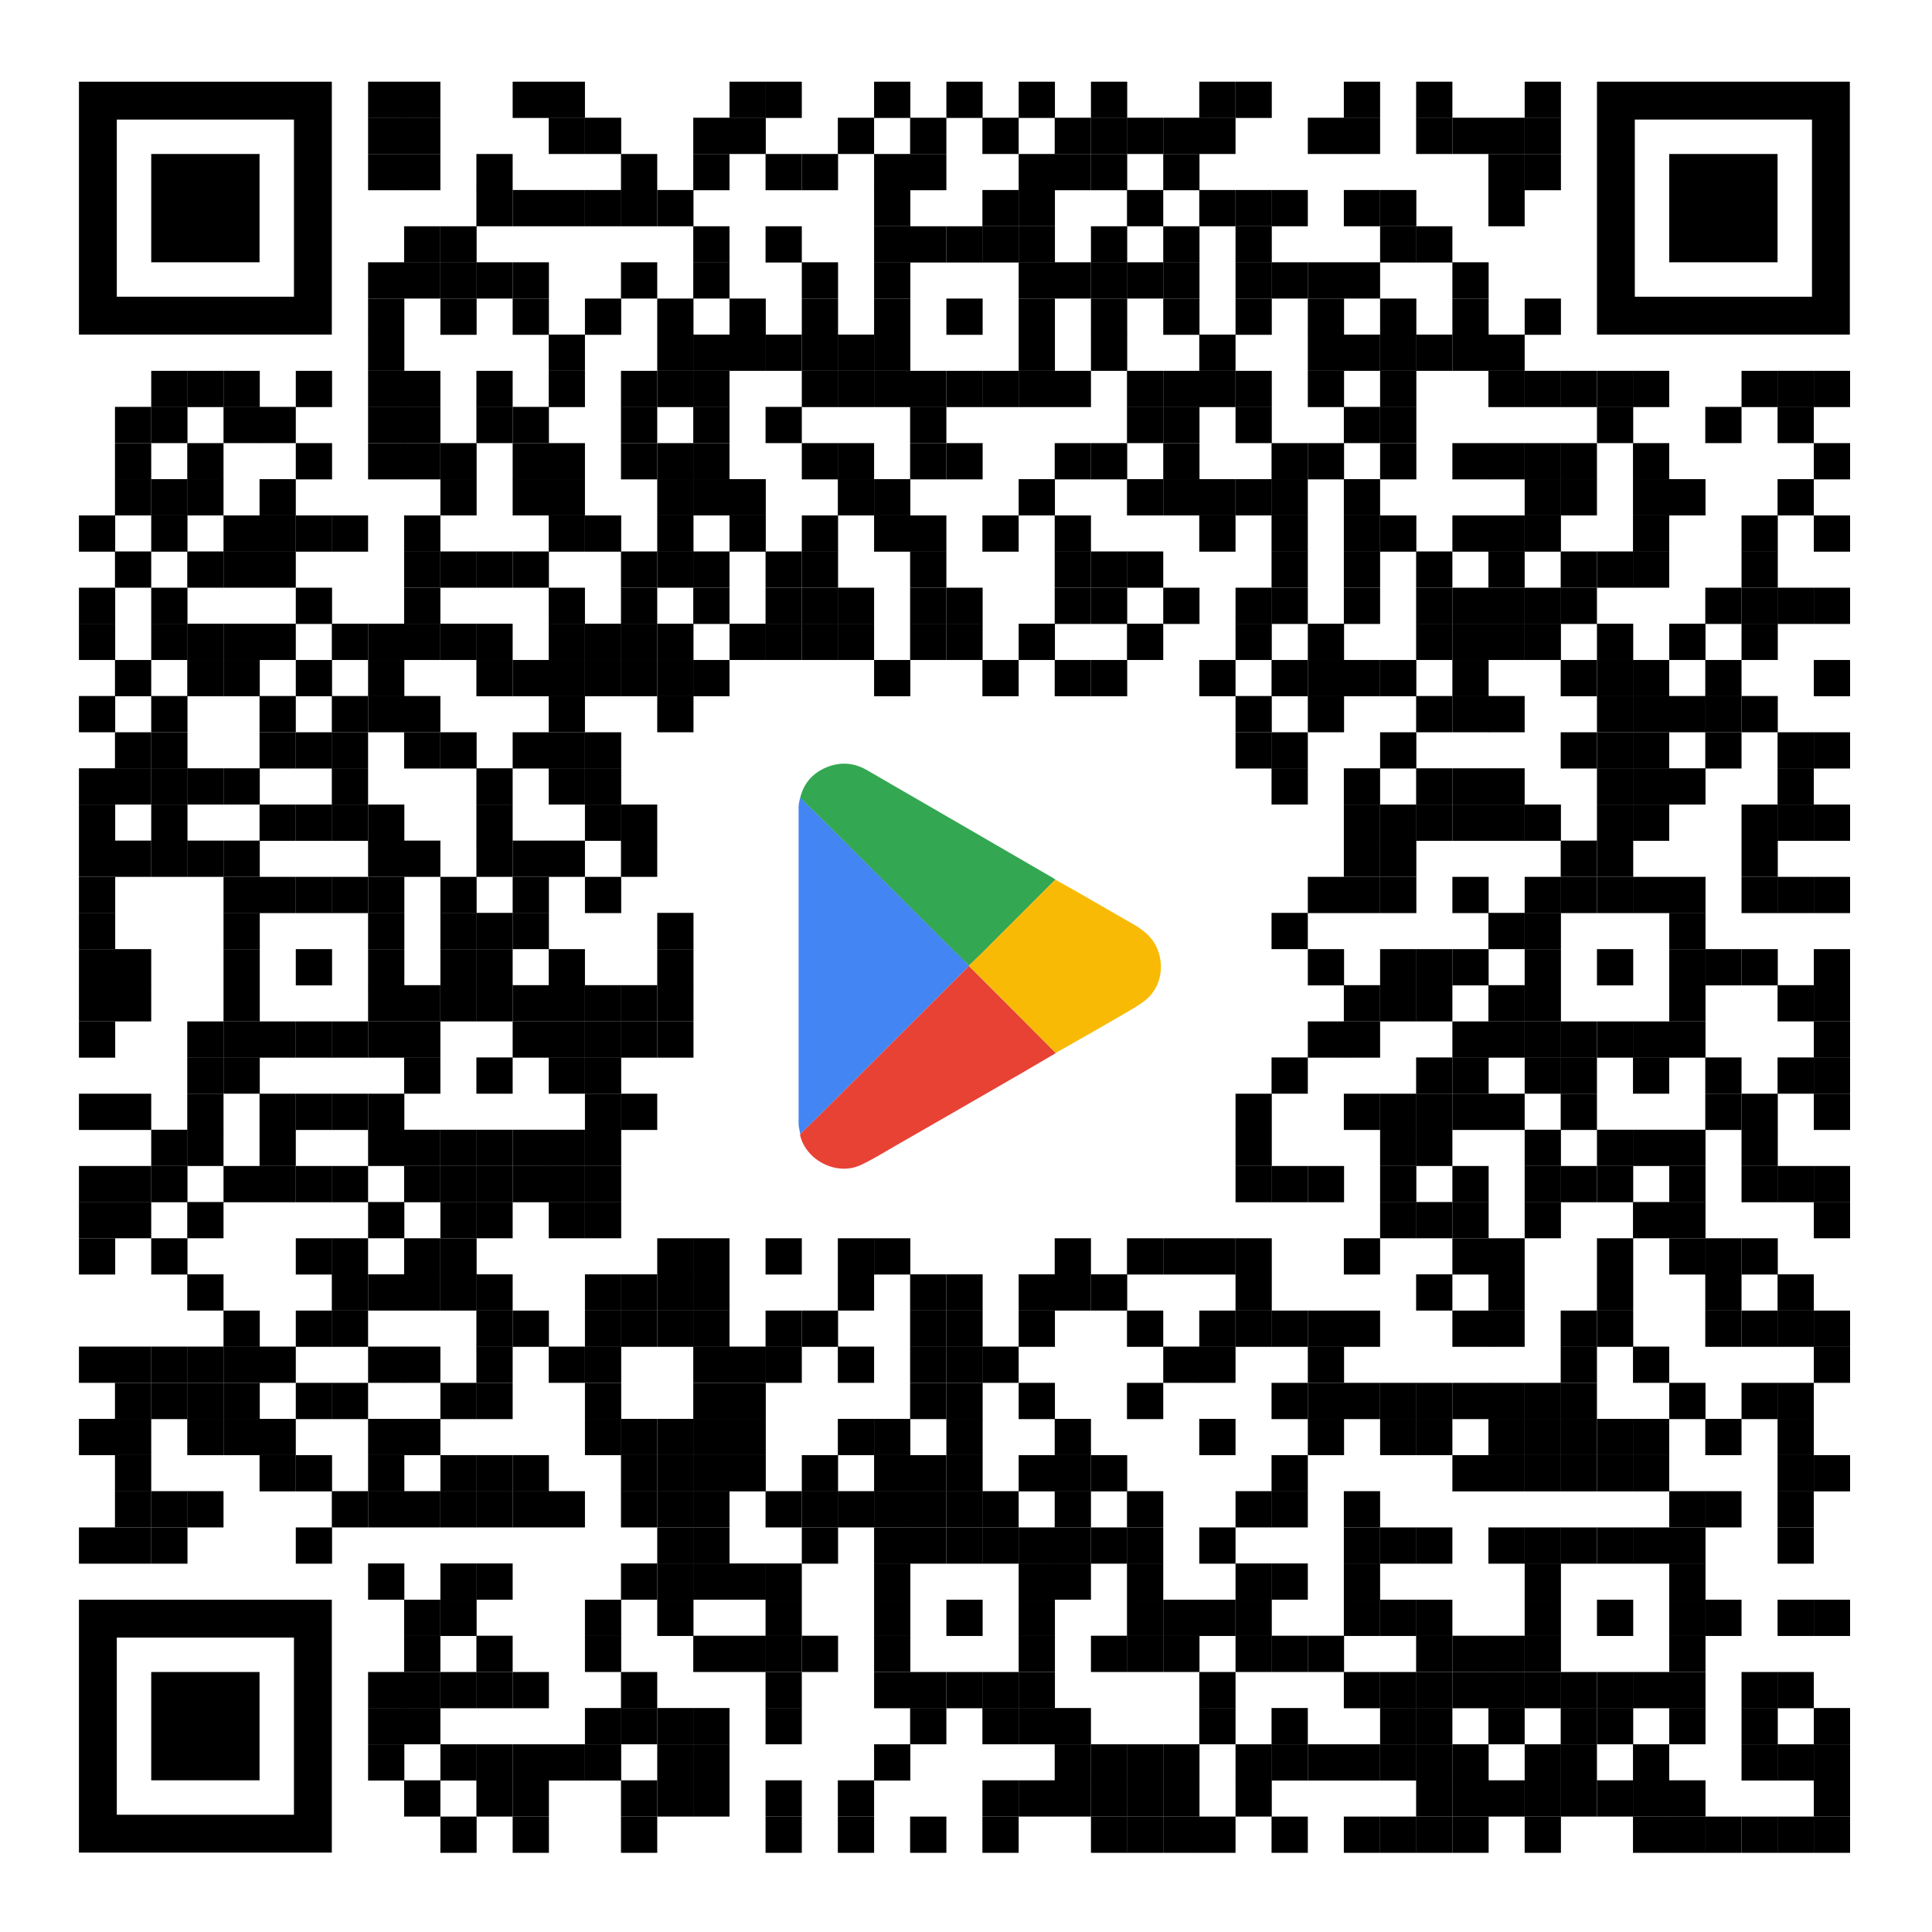 <?xml version="1.0" encoding="UTF-8"?>
<svg id="Layer_1" xmlns="http://www.w3.org/2000/svg" width="841.9" height="841.9" xmlns:xlink="http://www.w3.org/1999/xlink" version="1.1" viewBox="0 0 841.9 841.9">
  <!-- Generator: Adobe Illustrator 29.2.1, SVG Export Plug-In . SVG Version: 2.1.0 Build 116)  -->
  <defs>
    <style>
      .st0 {
        fill: none;
      }

      .st1 {
        fill: #e84235;
      }

      .st2 {
        fill: #34a753;
      }

      .st3 {
        fill: #4285f3;
      }

      .st4 {
        fill: #f9ba05;
      }
    </style>
  </defs>
  <rect class="st0" width="841.9" height="841.9"/>
  <g>
    <rect x="160.4" y="35.6" width="15.8" height="15.8"/>
    <rect x="176.1" y="35.6" width="15.8" height="15.8"/>
    <rect x="223.4" y="35.6" width="15.8" height="15.8"/>
    <rect x="239.1" y="35.6" width="15.8" height="15.8"/>
    <rect x="317.9" y="35.6" width="15.8" height="15.8"/>
    <rect x="333.6" y="35.6" width="15.8" height="15.8"/>
    <rect x="380.9" y="35.6" width="15.8" height="15.8"/>
    <rect x="412.4" y="35.6" width="15.8" height="15.8"/>
    <rect x="443.9" y="35.6" width="15.8" height="15.8"/>
    <rect x="475.4" y="35.6" width="15.8" height="15.8"/>
    <rect x="522.6" y="35.6" width="15.8" height="15.8"/>
    <rect x="538.4" y="35.6" width="15.8" height="15.8"/>
    <rect x="585.6" y="35.6" width="15.8" height="15.8"/>
    <rect x="617.1" y="35.6" width="15.8" height="15.8"/>
    <rect x="664.4" y="35.6" width="15.8" height="15.8"/>
    <rect x="160.4" y="51.3" width="15.8" height="15.8"/>
    <rect x="176.1" y="51.3" width="15.8" height="15.8"/>
    <rect x="239.1" y="51.3" width="15.8" height="15.8"/>
    <rect x="254.9" y="51.3" width="15.8" height="15.8"/>
    <rect x="302.1" y="51.3" width="15.8" height="15.8"/>
    <rect x="317.9" y="51.3" width="15.8" height="15.8"/>
    <rect x="365.1" y="51.3" width="15.8" height="15.8"/>
    <rect x="396.6" y="51.3" width="15.8" height="15.8"/>
    <rect x="428.1" y="51.3" width="15.8" height="15.8"/>
    <rect x="459.6" y="51.3" width="15.8" height="15.8"/>
    <rect x="475.4" y="51.3" width="15.8" height="15.8"/>
    <rect x="491.1" y="51.3" width="15.8" height="15.8"/>
    <rect x="506.9" y="51.3" width="15.8" height="15.8"/>
    <rect x="522.6" y="51.3" width="15.8" height="15.8"/>
    <rect x="569.9" y="51.3" width="15.8" height="15.8"/>
    <rect x="585.6" y="51.3" width="15.8" height="15.8"/>
    <rect x="617.1" y="51.3" width="15.8" height="15.8"/>
    <rect x="632.9" y="51.3" width="15.8" height="15.8"/>
    <rect x="648.6" y="51.3" width="15.8" height="15.8"/>
    <rect x="664.4" y="51.3" width="15.8" height="15.8"/>
    <rect x="160.4" y="67.1" width="15.8" height="15.8"/>
    <rect x="176.1" y="67.1" width="15.8" height="15.8"/>
    <rect x="207.6" y="67.1" width="15.8" height="15.8"/>
    <rect x="270.6" y="67.1" width="15.8" height="15.8"/>
    <rect x="302.1" y="67.1" width="15.8" height="15.8"/>
    <rect x="333.6" y="67.1" width="15.8" height="15.8"/>
    <rect x="349.4" y="67.1" width="15.8" height="15.8"/>
    <rect x="380.9" y="67.1" width="15.8" height="15.8"/>
    <rect x="396.6" y="67.1" width="15.8" height="15.8"/>
    <rect x="443.9" y="67.1" width="15.8" height="15.8"/>
    <rect x="459.6" y="67.1" width="15.8" height="15.8"/>
    <rect x="475.4" y="67.1" width="15.8" height="15.8"/>
    <rect x="506.9" y="67.1" width="15.8" height="15.8"/>
    <rect x="648.6" y="67.1" width="15.8" height="15.8"/>
    <rect x="664.4" y="67.1" width="15.8" height="15.8"/>
    <rect x="207.6" y="82.8" width="15.8" height="15.8"/>
    <rect x="223.4" y="82.8" width="15.8" height="15.8"/>
    <rect x="239.1" y="82.8" width="15.8" height="15.8"/>
    <rect x="254.9" y="82.8" width="15.8" height="15.8"/>
    <rect x="270.6" y="82.8" width="15.8" height="15.8"/>
    <rect x="286.4" y="82.8" width="15.8" height="15.8"/>
    <rect x="380.9" y="82.8" width="15.8" height="15.8"/>
    <rect x="428.1" y="82.8" width="15.8" height="15.8"/>
    <rect x="443.9" y="82.8" width="15.8" height="15.8"/>
    <rect x="491.1" y="82.8" width="15.8" height="15.8"/>
    <rect x="522.6" y="82.8" width="15.8" height="15.8"/>
    <rect x="538.4" y="82.8" width="15.8" height="15.8"/>
    <rect x="554.1" y="82.8" width="15.8" height="15.8"/>
    <rect x="585.6" y="82.8" width="15.8" height="15.8"/>
    <rect x="601.4" y="82.8" width="15.8" height="15.8"/>
    <rect x="648.6" y="82.8" width="15.8" height="15.8"/>
    <rect x="176.1" y="98.6" width="15.8" height="15.8"/>
    <rect x="191.9" y="98.6" width="15.8" height="15.8"/>
    <rect x="302.1" y="98.6" width="15.8" height="15.8"/>
    <rect x="333.6" y="98.6" width="15.8" height="15.8"/>
    <rect x="380.9" y="98.6" width="15.8" height="15.8"/>
    <rect x="396.6" y="98.6" width="15.8" height="15.8"/>
    <rect x="412.4" y="98.6" width="15.8" height="15.8"/>
    <rect x="428.1" y="98.6" width="15.8" height="15.8"/>
    <rect x="443.9" y="98.6" width="15.8" height="15.8"/>
    <rect x="475.4" y="98.6" width="15.8" height="15.8"/>
    <rect x="506.9" y="98.6" width="15.8" height="15.8"/>
    <rect x="538.4" y="98.6" width="15.8" height="15.8"/>
    <rect x="601.4" y="98.6" width="15.8" height="15.8"/>
    <rect x="617.1" y="98.6" width="15.8" height="15.8"/>
    <rect x="160.4" y="114.3" width="15.8" height="15.8"/>
    <rect x="176.1" y="114.3" width="15.8" height="15.8"/>
    <rect x="191.9" y="114.3" width="15.8" height="15.8"/>
    <rect x="207.6" y="114.3" width="15.8" height="15.8"/>
    <rect x="223.4" y="114.3" width="15.8" height="15.8"/>
    <rect x="270.6" y="114.3" width="15.8" height="15.8"/>
    <rect x="302.1" y="114.3" width="15.8" height="15.8"/>
    <rect x="349.4" y="114.3" width="15.8" height="15.8"/>
    <rect x="380.9" y="114.3" width="15.8" height="15.8"/>
    <rect x="443.9" y="114.3" width="15.8" height="15.8"/>
    <rect x="459.6" y="114.3" width="15.8" height="15.8"/>
    <rect x="475.4" y="114.3" width="15.8" height="15.8"/>
    <rect x="491.1" y="114.3" width="15.8" height="15.8"/>
    <rect x="506.9" y="114.3" width="15.8" height="15.8"/>
    <rect x="538.4" y="114.3" width="15.8" height="15.8"/>
    <rect x="554.1" y="114.3" width="15.8" height="15.8"/>
    <rect x="569.9" y="114.3" width="15.8" height="15.8"/>
    <rect x="585.6" y="114.3" width="15.8" height="15.8"/>
    <rect x="632.9" y="114.3" width="15.8" height="15.8"/>
    <rect x="160.4" y="130.1" width="15.8" height="15.8"/>
    <rect x="191.9" y="130.1" width="15.8" height="15.8"/>
    <rect x="223.4" y="130.1" width="15.8" height="15.8"/>
    <rect x="254.9" y="130.1" width="15.8" height="15.8"/>
    <rect x="286.4" y="130.1" width="15.8" height="15.8"/>
    <rect x="317.9" y="130.1" width="15.8" height="15.8"/>
    <rect x="349.4" y="130.1" width="15.8" height="15.8"/>
    <rect x="380.9" y="130.1" width="15.8" height="15.8"/>
    <rect x="412.4" y="130.1" width="15.8" height="15.8"/>
    <rect x="443.9" y="130.1" width="15.8" height="15.8"/>
    <rect x="475.4" y="130.1" width="15.8" height="15.8"/>
    <rect x="506.9" y="130.1" width="15.8" height="15.8"/>
    <rect x="538.4" y="130.1" width="15.8" height="15.8"/>
    <rect x="569.9" y="130.1" width="15.8" height="15.8"/>
    <rect x="601.4" y="130.1" width="15.8" height="15.8"/>
    <rect x="632.9" y="130.1" width="15.8" height="15.8"/>
    <rect x="664.4" y="130.1" width="15.8" height="15.8"/>
    <rect x="160.4" y="145.8" width="15.8" height="15.8"/>
    <rect x="239.1" y="145.8" width="15.8" height="15.8"/>
    <rect x="286.4" y="145.8" width="15.8" height="15.8"/>
    <rect x="302.1" y="145.8" width="15.8" height="15.8"/>
    <rect x="317.9" y="145.8" width="15.8" height="15.8"/>
    <rect x="333.6" y="145.8" width="15.8" height="15.8"/>
    <rect x="349.4" y="145.8" width="15.8" height="15.8"/>
    <rect x="365.1" y="145.8" width="15.8" height="15.8"/>
    <rect x="380.9" y="145.8" width="15.8" height="15.8"/>
    <rect x="443.9" y="145.8" width="15.8" height="15.8"/>
    <rect x="475.4" y="145.8" width="15.8" height="15.8"/>
    <rect x="522.6" y="145.8" width="15.8" height="15.8"/>
    <rect x="569.9" y="145.8" width="15.8" height="15.8"/>
    <rect x="585.6" y="145.8" width="15.8" height="15.8"/>
    <rect x="601.4" y="145.8" width="15.8" height="15.8"/>
    <rect x="617.1" y="145.8" width="15.8" height="15.8"/>
    <rect x="632.9" y="145.8" width="15.8" height="15.8"/>
    <rect x="648.6" y="145.8" width="15.8" height="15.8"/>
    <rect x="65.9" y="161.6" width="15.8" height="15.8"/>
    <rect x="81.6" y="161.6" width="15.8" height="15.8"/>
    <rect x="97.4" y="161.6" width="15.8" height="15.8"/>
    <rect x="128.9" y="161.6" width="15.8" height="15.8"/>
    <rect x="160.4" y="161.6" width="15.8" height="15.8"/>
    <rect x="176.1" y="161.6" width="15.8" height="15.8"/>
    <rect x="207.6" y="161.6" width="15.8" height="15.8"/>
    <rect x="239.1" y="161.6" width="15.8" height="15.8"/>
    <rect x="270.6" y="161.6" width="15.8" height="15.8"/>
    <rect x="286.4" y="161.6" width="15.8" height="15.8"/>
    <rect x="302.1" y="161.6" width="15.8" height="15.8"/>
    <rect x="349.4" y="161.6" width="15.8" height="15.8"/>
    <rect x="365.1" y="161.6" width="15.8" height="15.8"/>
    <rect x="380.9" y="161.6" width="15.8" height="15.8"/>
    <rect x="396.6" y="161.6" width="15.8" height="15.8"/>
    <rect x="412.4" y="161.6" width="15.8" height="15.8"/>
    <rect x="428.1" y="161.6" width="15.8" height="15.8"/>
    <rect x="443.9" y="161.6" width="15.8" height="15.8"/>
    <rect x="459.6" y="161.6" width="15.8" height="15.8"/>
    <rect x="491.1" y="161.6" width="15.8" height="15.8"/>
    <rect x="506.9" y="161.6" width="15.8" height="15.8"/>
    <rect x="522.6" y="161.6" width="15.8" height="15.8"/>
    <rect x="538.4" y="161.6" width="15.8" height="15.8"/>
    <rect x="569.9" y="161.6" width="15.8" height="15.8"/>
    <rect x="601.4" y="161.6" width="15.8" height="15.8"/>
    <rect x="648.6" y="161.6" width="15.8" height="15.8"/>
    <rect x="664.4" y="161.6" width="15.8" height="15.8"/>
    <rect x="680.1" y="161.6" width="15.8" height="15.8"/>
    <rect x="695.9" y="161.6" width="15.8" height="15.8"/>
    <rect x="711.6" y="161.6" width="15.8" height="15.8"/>
    <rect x="758.9" y="161.6" width="15.8" height="15.8"/>
    <rect x="774.6" y="161.6" width="15.8" height="15.8"/>
    <rect x="790.4" y="161.6" width="15.8" height="15.8"/>
    <rect x="50.1" y="177.3" width="15.8" height="15.8"/>
    <rect x="65.9" y="177.3" width="15.8" height="15.8"/>
    <rect x="97.4" y="177.3" width="15.8" height="15.8"/>
    <rect x="113.1" y="177.3" width="15.8" height="15.8"/>
    <rect x="160.4" y="177.3" width="15.8" height="15.8"/>
    <rect x="176.1" y="177.3" width="15.8" height="15.8"/>
    <rect x="207.6" y="177.3" width="15.8" height="15.8"/>
    <rect x="223.4" y="177.3" width="15.8" height="15.8"/>
    <rect x="270.6" y="177.3" width="15.8" height="15.8"/>
    <rect x="302.1" y="177.3" width="15.8" height="15.8"/>
    <rect x="333.6" y="177.3" width="15.8" height="15.8"/>
    <rect x="396.6" y="177.3" width="15.8" height="15.8"/>
    <rect x="491.1" y="177.3" width="15.8" height="15.8"/>
    <rect x="506.9" y="177.3" width="15.8" height="15.8"/>
    <rect x="538.4" y="177.3" width="15.8" height="15.8"/>
    <rect x="585.6" y="177.3" width="15.8" height="15.8"/>
    <rect x="601.4" y="177.3" width="15.8" height="15.8"/>
    <rect x="695.9" y="177.3" width="15.8" height="15.8"/>
    <rect x="743.1" y="177.3" width="15.8" height="15.8"/>
    <rect x="774.6" y="177.3" width="15.8" height="15.8"/>
    <rect x="50.1" y="193.1" width="15.8" height="15.8"/>
    <rect x="81.6" y="193.1" width="15.8" height="15.8"/>
    <rect x="128.9" y="193.1" width="15.8" height="15.8"/>
    <rect x="160.4" y="193.1" width="15.8" height="15.8"/>
    <rect x="176.1" y="193.1" width="15.8" height="15.8"/>
    <rect x="191.9" y="193.1" width="15.8" height="15.8"/>
    <rect x="223.4" y="193.1" width="15.8" height="15.8"/>
    <rect x="239.1" y="193.1" width="15.8" height="15.8"/>
    <rect x="270.6" y="193.1" width="15.8" height="15.8"/>
    <rect x="286.4" y="193.1" width="15.8" height="15.8"/>
    <rect x="302.1" y="193.1" width="15.8" height="15.8"/>
    <rect x="349.4" y="193.1" width="15.8" height="15.8"/>
    <rect x="365.1" y="193.1" width="15.8" height="15.8"/>
    <rect x="396.6" y="193.1" width="15.8" height="15.8"/>
    <rect x="412.4" y="193.1" width="15.8" height="15.8"/>
    <rect x="459.6" y="193.1" width="15.8" height="15.8"/>
    <rect x="475.4" y="193.1" width="15.8" height="15.8"/>
    <rect x="506.9" y="193.1" width="15.8" height="15.8"/>
    <rect x="554.1" y="193.1" width="15.8" height="15.8"/>
    <rect x="569.9" y="193.1" width="15.8" height="15.8"/>
    <rect x="601.4" y="193.1" width="15.8" height="15.8"/>
    <rect x="632.9" y="193.1" width="15.8" height="15.8"/>
    <rect x="648.6" y="193.1" width="15.8" height="15.8"/>
    <rect x="664.4" y="193.1" width="15.8" height="15.8"/>
    <rect x="680.1" y="193.1" width="15.8" height="15.8"/>
    <rect x="711.6" y="193.1" width="15.8" height="15.8"/>
    <rect x="790.4" y="193.1" width="15.8" height="15.8"/>
    <rect x="50.1" y="208.8" width="15.8" height="15.8"/>
    <rect x="65.9" y="208.8" width="15.8" height="15.8"/>
    <rect x="81.6" y="208.8" width="15.8" height="15.8"/>
    <rect x="113.1" y="208.8" width="15.8" height="15.8"/>
    <rect x="191.9" y="208.8" width="15.8" height="15.8"/>
    <rect x="223.4" y="208.8" width="15.8" height="15.8"/>
    <rect x="239.1" y="208.8" width="15.8" height="15.8"/>
    <rect x="286.4" y="208.8" width="15.8" height="15.8"/>
    <rect x="302.1" y="208.8" width="15.8" height="15.8"/>
    <rect x="317.9" y="208.8" width="15.8" height="15.8"/>
    <rect x="365.1" y="208.8" width="15.8" height="15.8"/>
    <rect x="380.9" y="208.8" width="15.8" height="15.8"/>
    <rect x="443.9" y="208.8" width="15.8" height="15.8"/>
    <rect x="491.1" y="208.8" width="15.8" height="15.8"/>
    <rect x="506.9" y="208.8" width="15.8" height="15.8"/>
    <rect x="522.6" y="208.8" width="15.8" height="15.8"/>
    <rect x="538.4" y="208.8" width="15.8" height="15.8"/>
    <rect x="554.1" y="208.8" width="15.8" height="15.8"/>
    <rect x="585.6" y="208.8" width="15.8" height="15.8"/>
    <rect x="664.4" y="208.8" width="15.8" height="15.8"/>
    <rect x="680.1" y="208.8" width="15.8" height="15.8"/>
    <rect x="711.6" y="208.8" width="15.8" height="15.8"/>
    <rect x="727.4" y="208.8" width="15.8" height="15.8"/>
    <rect x="774.6" y="208.8" width="15.8" height="15.8"/>
    <rect x="34.4" y="224.6" width="15.8" height="15.8"/>
    <rect x="65.9" y="224.6" width="15.8" height="15.8"/>
    <rect x="97.4" y="224.6" width="15.8" height="15.8"/>
    <rect x="113.1" y="224.6" width="15.8" height="15.8"/>
    <rect x="128.9" y="224.6" width="15.8" height="15.8"/>
    <rect x="144.6" y="224.6" width="15.8" height="15.8"/>
    <rect x="176.1" y="224.6" width="15.8" height="15.8"/>
    <rect x="239.1" y="224.6" width="15.8" height="15.8"/>
    <rect x="254.9" y="224.6" width="15.8" height="15.8"/>
    <rect x="286.4" y="224.6" width="15.8" height="15.8"/>
    <rect x="317.9" y="224.6" width="15.8" height="15.8"/>
    <rect x="349.4" y="224.6" width="15.8" height="15.8"/>
    <rect x="380.9" y="224.6" width="15.8" height="15.8"/>
    <rect x="396.6" y="224.6" width="15.8" height="15.8"/>
    <rect x="428.1" y="224.6" width="15.8" height="15.8"/>
    <rect x="459.6" y="224.6" width="15.8" height="15.8"/>
    <rect x="522.6" y="224.6" width="15.8" height="15.8"/>
    <rect x="554.1" y="224.6" width="15.8" height="15.8"/>
    <rect x="585.6" y="224.6" width="15.8" height="15.8"/>
    <rect x="601.4" y="224.6" width="15.8" height="15.8"/>
    <rect x="632.9" y="224.6" width="15.8" height="15.8"/>
    <rect x="648.6" y="224.6" width="15.8" height="15.8"/>
    <rect x="664.4" y="224.6" width="15.8" height="15.8"/>
    <rect x="711.6" y="224.6" width="15.8" height="15.8"/>
    <rect x="758.9" y="224.6" width="15.8" height="15.8"/>
    <rect x="790.4" y="224.6" width="15.8" height="15.8"/>
    <rect x="50.1" y="240.3" width="15.8" height="15.8"/>
    <rect x="81.6" y="240.3" width="15.8" height="15.8"/>
    <rect x="97.4" y="240.3" width="15.8" height="15.8"/>
    <rect x="113.1" y="240.3" width="15.8" height="15.8"/>
    <rect x="176.1" y="240.3" width="15.8" height="15.8"/>
    <rect x="191.9" y="240.3" width="15.8" height="15.8"/>
    <rect x="207.6" y="240.3" width="15.8" height="15.8"/>
    <rect x="223.4" y="240.3" width="15.8" height="15.8"/>
    <rect x="270.6" y="240.3" width="15.8" height="15.8"/>
    <rect x="286.4" y="240.3" width="15.8" height="15.8"/>
    <rect x="302.1" y="240.3" width="15.8" height="15.8"/>
    <rect x="333.6" y="240.3" width="15.8" height="15.8"/>
    <rect x="349.4" y="240.3" width="15.8" height="15.8"/>
    <rect x="396.6" y="240.3" width="15.8" height="15.8"/>
    <rect x="459.6" y="240.3" width="15.8" height="15.8"/>
    <rect x="475.4" y="240.3" width="15.8" height="15.8"/>
    <rect x="491.1" y="240.3" width="15.8" height="15.8"/>
    <rect x="554.1" y="240.3" width="15.8" height="15.8"/>
    <rect x="585.6" y="240.3" width="15.8" height="15.8"/>
    <rect x="617.1" y="240.3" width="15.8" height="15.8"/>
    <rect x="648.6" y="240.3" width="15.8" height="15.8"/>
    <rect x="680.1" y="240.3" width="15.8" height="15.8"/>
    <rect x="695.9" y="240.3" width="15.8" height="15.8"/>
    <rect x="711.6" y="240.3" width="15.8" height="15.8"/>
    <rect x="758.9" y="240.3" width="15.8" height="15.8"/>
    <rect x="34.4" y="256.1" width="15.8" height="15.8"/>
    <rect x="65.9" y="256.1" width="15.8" height="15.8"/>
    <rect x="128.9" y="256.1" width="15.8" height="15.8"/>
    <rect x="176.1" y="256.1" width="15.8" height="15.8"/>
    <rect x="239.1" y="256.1" width="15.8" height="15.8"/>
    <rect x="270.6" y="256.1" width="15.8" height="15.8"/>
    <rect x="302.1" y="256.1" width="15.8" height="15.8"/>
    <rect x="333.6" y="256.1" width="15.8" height="15.8"/>
    <rect x="349.4" y="256.1" width="15.8" height="15.8"/>
    <rect x="365.1" y="256.1" width="15.8" height="15.8"/>
    <rect x="396.6" y="256.1" width="15.8" height="15.8"/>
    <rect x="412.4" y="256.1" width="15.8" height="15.8"/>
    <rect x="459.6" y="256.1" width="15.8" height="15.8"/>
    <rect x="475.4" y="256.1" width="15.8" height="15.8"/>
    <rect x="506.9" y="256.1" width="15.8" height="15.8"/>
    <rect x="538.4" y="256.1" width="15.8" height="15.8"/>
    <rect x="554.1" y="256.1" width="15.8" height="15.8"/>
    <rect x="585.6" y="256.1" width="15.8" height="15.8"/>
    <rect x="617.1" y="256.1" width="15.8" height="15.8"/>
    <rect x="632.9" y="256.1" width="15.8" height="15.8"/>
    <rect x="648.6" y="256.1" width="15.8" height="15.8"/>
    <rect x="664.4" y="256.1" width="15.8" height="15.8"/>
    <rect x="680.1" y="256.1" width="15.8" height="15.8"/>
    <rect x="743.1" y="256.1" width="15.8" height="15.8"/>
    <rect x="758.9" y="256.1" width="15.8" height="15.8"/>
    <rect x="774.6" y="256.1" width="15.8" height="15.8"/>
    <rect x="790.4" y="256.1" width="15.8" height="15.8"/>
    <rect x="34.4" y="271.8" width="15.8" height="15.8"/>
    <rect x="65.9" y="271.8" width="15.8" height="15.8"/>
    <rect x="81.6" y="271.8" width="15.8" height="15.8"/>
    <rect x="97.4" y="271.8" width="15.8" height="15.8"/>
    <rect x="113.1" y="271.8" width="15.8" height="15.8"/>
    <rect x="144.6" y="271.8" width="15.8" height="15.8"/>
    <rect x="160.4" y="271.8" width="15.8" height="15.8"/>
    <rect x="176.1" y="271.8" width="15.8" height="15.8"/>
    <rect x="191.9" y="271.8" width="15.8" height="15.8"/>
    <rect x="207.6" y="271.8" width="15.8" height="15.8"/>
    <rect x="239.1" y="271.8" width="15.8" height="15.8"/>
    <rect x="254.9" y="271.8" width="15.8" height="15.8"/>
    <rect x="270.6" y="271.8" width="15.8" height="15.8"/>
    <rect x="286.4" y="271.8" width="15.8" height="15.8"/>
    <rect x="317.9" y="271.8" width="15.8" height="15.8"/>
    <rect x="333.6" y="271.8" width="15.8" height="15.8"/>
    <rect x="349.4" y="271.8" width="15.8" height="15.8"/>
    <rect x="365.1" y="271.8" width="15.8" height="15.8"/>
    <rect x="396.6" y="271.8" width="15.8" height="15.8"/>
    <rect x="412.4" y="271.8" width="15.8" height="15.8"/>
    <rect x="443.9" y="271.8" width="15.8" height="15.8"/>
    <rect x="491.1" y="271.8" width="15.8" height="15.8"/>
    <rect x="538.4" y="271.8" width="15.8" height="15.8"/>
    <rect x="569.9" y="271.8" width="15.8" height="15.8"/>
    <rect x="617.1" y="271.8" width="15.8" height="15.8"/>
    <rect x="632.9" y="271.8" width="15.8" height="15.8"/>
    <rect x="648.6" y="271.8" width="15.8" height="15.8"/>
    <rect x="664.4" y="271.8" width="15.8" height="15.8"/>
    <rect x="695.9" y="271.8" width="15.8" height="15.8"/>
    <rect x="727.4" y="271.8" width="15.8" height="15.8"/>
    <rect x="758.9" y="271.8" width="15.8" height="15.8"/>
    <rect x="50.1" y="287.6" width="15.8" height="15.8"/>
    <rect x="81.6" y="287.6" width="15.8" height="15.8"/>
    <rect x="97.4" y="287.6" width="15.8" height="15.8"/>
    <rect x="128.9" y="287.6" width="15.8" height="15.8"/>
    <rect x="160.4" y="287.6" width="15.8" height="15.8"/>
    <rect x="207.6" y="287.6" width="15.8" height="15.8"/>
    <rect x="223.4" y="287.6" width="15.8" height="15.8"/>
    <rect x="239.1" y="287.6" width="15.8" height="15.8"/>
    <rect x="254.9" y="287.6" width="15.8" height="15.8"/>
    <rect x="270.6" y="287.6" width="15.8" height="15.8"/>
    <rect x="286.4" y="287.6" width="15.8" height="15.8"/>
    <rect x="302.1" y="287.6" width="15.8" height="15.8"/>
    <rect x="380.9" y="287.6" width="15.8" height="15.8"/>
    <rect x="428.1" y="287.6" width="15.8" height="15.8"/>
    <rect x="459.6" y="287.6" width="15.8" height="15.8"/>
    <rect x="475.4" y="287.6" width="15.8" height="15.8"/>
    <rect x="522.6" y="287.6" width="15.8" height="15.8"/>
    <rect x="554.1" y="287.6" width="15.8" height="15.8"/>
    <rect x="569.9" y="287.6" width="15.8" height="15.8"/>
    <rect x="585.6" y="287.6" width="15.8" height="15.8"/>
    <rect x="601.4" y="287.6" width="15.8" height="15.8"/>
    <rect x="632.9" y="287.6" width="15.8" height="15.8"/>
    <rect x="680.1" y="287.6" width="15.8" height="15.8"/>
    <rect x="695.9" y="287.6" width="15.8" height="15.8"/>
    <rect x="711.6" y="287.6" width="15.8" height="15.8"/>
    <rect x="743.1" y="287.6" width="15.8" height="15.8"/>
    <rect x="790.4" y="287.6" width="15.8" height="15.8"/>
    <rect x="34.4" y="303.3" width="15.8" height="15.8"/>
    <rect x="65.9" y="303.3" width="15.8" height="15.8"/>
    <rect x="113.1" y="303.3" width="15.8" height="15.8"/>
    <rect x="144.6" y="303.3" width="15.8" height="15.8"/>
    <rect x="160.4" y="303.3" width="15.8" height="15.8"/>
    <rect x="176.1" y="303.3" width="15.8" height="15.8"/>
    <rect x="239.1" y="303.3" width="15.8" height="15.8"/>
    <rect x="286.4" y="303.3" width="15.8" height="15.8"/>
    <rect x="538.4" y="303.3" width="15.8" height="15.8"/>
    <rect x="569.9" y="303.3" width="15.8" height="15.8"/>
    <rect x="617.1" y="303.3" width="15.8" height="15.8"/>
    <rect x="632.9" y="303.3" width="15.8" height="15.8"/>
    <rect x="648.6" y="303.3" width="15.8" height="15.8"/>
    <rect x="695.9" y="303.3" width="15.8" height="15.8"/>
    <rect x="711.6" y="303.3" width="15.8" height="15.8"/>
    <rect x="727.4" y="303.3" width="15.8" height="15.8"/>
    <rect x="743.1" y="303.3" width="15.8" height="15.8"/>
    <rect x="758.9" y="303.3" width="15.8" height="15.8"/>
    <rect x="50.1" y="319.1" width="15.8" height="15.8"/>
    <rect x="65.9" y="319.1" width="15.8" height="15.8"/>
    <rect x="113.1" y="319.1" width="15.8" height="15.8"/>
    <rect x="128.9" y="319.1" width="15.8" height="15.8"/>
    <rect x="144.6" y="319.1" width="15.8" height="15.8"/>
    <rect x="176.1" y="319.1" width="15.8" height="15.8"/>
    <rect x="191.9" y="319.1" width="15.8" height="15.8"/>
    <rect x="223.4" y="319.1" width="15.8" height="15.8"/>
    <rect x="239.1" y="319.1" width="15.8" height="15.8"/>
    <rect x="254.9" y="319.1" width="15.8" height="15.8"/>
    <rect x="538.4" y="319.1" width="15.8" height="15.8"/>
    <rect x="554.1" y="319.1" width="15.8" height="15.8"/>
    <rect x="601.4" y="319.1" width="15.8" height="15.8"/>
    <rect x="680.1" y="319.1" width="15.8" height="15.8"/>
    <rect x="695.9" y="319.1" width="15.8" height="15.8"/>
    <rect x="711.6" y="319.1" width="15.8" height="15.8"/>
    <rect x="743.1" y="319.1" width="15.8" height="15.8"/>
    <rect x="774.6" y="319.1" width="15.8" height="15.8"/>
    <rect x="790.4" y="319.1" width="15.8" height="15.8"/>
    <rect x="34.4" y="334.8" width="15.8" height="15.8"/>
    <rect x="50.1" y="334.8" width="15.8" height="15.8"/>
    <rect x="65.9" y="334.8" width="15.8" height="15.8"/>
    <rect x="81.6" y="334.8" width="15.8" height="15.8"/>
    <rect x="97.4" y="334.8" width="15.8" height="15.8"/>
    <rect x="144.6" y="334.8" width="15.8" height="15.8"/>
    <rect x="207.6" y="334.8" width="15.8" height="15.8"/>
    <rect x="239.1" y="334.8" width="15.8" height="15.8"/>
    <rect x="254.9" y="334.8" width="15.8" height="15.8"/>
    <rect x="554.1" y="334.8" width="15.8" height="15.8"/>
    <rect x="585.6" y="334.8" width="15.8" height="15.8"/>
    <rect x="617.1" y="334.8" width="15.8" height="15.8"/>
    <rect x="632.9" y="334.8" width="15.8" height="15.8"/>
    <rect x="648.6" y="334.8" width="15.8" height="15.8"/>
    <rect x="695.9" y="334.8" width="15.8" height="15.8"/>
    <rect x="711.6" y="334.8" width="15.8" height="15.8"/>
    <rect x="727.4" y="334.8" width="15.8" height="15.8"/>
    <rect x="774.6" y="334.8" width="15.8" height="15.8"/>
    <rect x="34.4" y="350.6" width="15.8" height="15.8"/>
    <rect x="65.9" y="350.6" width="15.8" height="15.8"/>
    <rect x="113.1" y="350.6" width="15.8" height="15.8"/>
    <rect x="128.9" y="350.6" width="15.8" height="15.8"/>
    <rect x="144.6" y="350.6" width="15.8" height="15.8"/>
    <rect x="160.4" y="350.6" width="15.8" height="15.8"/>
    <rect x="207.6" y="350.6" width="15.8" height="15.8"/>
    <rect x="254.9" y="350.6" width="15.8" height="15.8"/>
    <rect x="270.6" y="350.6" width="15.8" height="15.8"/>
    <rect x="585.6" y="350.6" width="15.8" height="15.8"/>
    <rect x="601.4" y="350.6" width="15.8" height="15.8"/>
    <rect x="617.1" y="350.6" width="15.8" height="15.8"/>
    <rect x="632.9" y="350.6" width="15.8" height="15.8"/>
    <rect x="648.6" y="350.6" width="15.8" height="15.8"/>
    <rect x="664.4" y="350.6" width="15.8" height="15.8"/>
    <rect x="695.9" y="350.6" width="15.8" height="15.8"/>
    <rect x="711.6" y="350.6" width="15.8" height="15.8"/>
    <rect x="758.9" y="350.6" width="15.8" height="15.8"/>
    <rect x="774.6" y="350.6" width="15.8" height="15.8"/>
    <rect x="790.4" y="350.6" width="15.8" height="15.8"/>
    <rect x="34.4" y="366.3" width="15.8" height="15.8"/>
    <rect x="50.1" y="366.3" width="15.8" height="15.8"/>
    <rect x="65.9" y="366.3" width="15.8" height="15.8"/>
    <rect x="81.6" y="366.3" width="15.8" height="15.8"/>
    <rect x="97.4" y="366.3" width="15.8" height="15.8"/>
    <rect x="160.4" y="366.3" width="15.8" height="15.8"/>
    <rect x="176.1" y="366.3" width="15.8" height="15.8"/>
    <rect x="207.6" y="366.3" width="15.8" height="15.8"/>
    <rect x="223.4" y="366.3" width="15.8" height="15.8"/>
    <rect x="239.1" y="366.3" width="15.8" height="15.8"/>
    <rect x="270.6" y="366.3" width="15.8" height="15.8"/>
    <rect x="585.6" y="366.3" width="15.8" height="15.8"/>
    <rect x="601.4" y="366.3" width="15.8" height="15.8"/>
    <rect x="680.1" y="366.3" width="15.8" height="15.8"/>
    <rect x="695.9" y="366.3" width="15.8" height="15.8"/>
    <rect x="758.9" y="366.3" width="15.8" height="15.8"/>
    <rect x="34.4" y="382.1" width="15.8" height="15.8"/>
    <rect x="97.4" y="382.1" width="15.8" height="15.8"/>
    <rect x="113.1" y="382.1" width="15.8" height="15.8"/>
    <rect x="128.9" y="382.1" width="15.8" height="15.8"/>
    <rect x="144.6" y="382.1" width="15.8" height="15.8"/>
    <rect x="160.4" y="382.1" width="15.8" height="15.8"/>
    <rect x="191.9" y="382.1" width="15.8" height="15.8"/>
    <rect x="223.4" y="382.1" width="15.8" height="15.8"/>
    <rect x="254.9" y="382.1" width="15.8" height="15.8"/>
    <rect x="569.9" y="382.1" width="15.8" height="15.8"/>
    <rect x="585.6" y="382.1" width="15.8" height="15.8"/>
    <rect x="601.4" y="382.1" width="15.8" height="15.8"/>
    <rect x="632.9" y="382.1" width="15.8" height="15.8"/>
    <rect x="664.4" y="382.1" width="15.8" height="15.8"/>
    <rect x="680.1" y="382.1" width="15.8" height="15.8"/>
    <rect x="695.9" y="382.1" width="15.8" height="15.8"/>
    <rect x="711.6" y="382.1" width="15.8" height="15.8"/>
    <rect x="727.4" y="382.1" width="15.8" height="15.8"/>
    <rect x="758.9" y="382.1" width="15.8" height="15.8"/>
    <rect x="774.6" y="382.1" width="15.8" height="15.8"/>
    <rect x="790.4" y="382.1" width="15.8" height="15.8"/>
    <rect x="34.4" y="397.8" width="15.8" height="15.8"/>
    <rect x="97.4" y="397.8" width="15.8" height="15.8"/>
    <rect x="160.4" y="397.8" width="15.8" height="15.8"/>
    <rect x="191.9" y="397.8" width="15.8" height="15.8"/>
    <rect x="207.6" y="397.8" width="15.8" height="15.8"/>
    <rect x="223.4" y="397.8" width="15.8" height="15.8"/>
    <rect x="286.4" y="397.8" width="15.8" height="15.8"/>
    <rect x="554.1" y="397.8" width="15.8" height="15.8"/>
    <rect x="648.6" y="397.8" width="15.8" height="15.8"/>
    <rect x="664.4" y="397.8" width="15.8" height="15.8"/>
    <rect x="727.4" y="397.8" width="15.8" height="15.8"/>
    <rect x="34.4" y="413.6" width="15.8" height="15.8"/>
    <rect x="50.1" y="413.6" width="15.8" height="15.8"/>
    <rect x="97.4" y="413.6" width="15.8" height="15.8"/>
    <rect x="128.9" y="413.6" width="15.8" height="15.8"/>
    <rect x="160.4" y="413.6" width="15.8" height="15.8"/>
    <rect x="191.9" y="413.6" width="15.8" height="15.8"/>
    <rect x="207.6" y="413.6" width="15.8" height="15.8"/>
    <rect x="239.1" y="413.6" width="15.8" height="15.8"/>
    <rect x="286.4" y="413.6" width="15.8" height="15.8"/>
    <rect x="569.9" y="413.6" width="15.8" height="15.8"/>
    <rect x="601.4" y="413.6" width="15.8" height="15.8"/>
    <rect x="617.1" y="413.6" width="15.8" height="15.8"/>
    <rect x="632.9" y="413.6" width="15.8" height="15.8"/>
    <rect x="664.4" y="413.6" width="15.8" height="15.8"/>
    <rect x="695.9" y="413.6" width="15.8" height="15.8"/>
    <rect x="727.4" y="413.6" width="15.8" height="15.8"/>
    <rect x="743.1" y="413.6" width="15.8" height="15.8"/>
    <rect x="758.9" y="413.6" width="15.8" height="15.8"/>
    <rect x="790.4" y="413.6" width="15.8" height="15.8"/>
    <rect x="34.4" y="429.3" width="15.8" height="15.8"/>
    <rect x="50.1" y="429.3" width="15.8" height="15.8"/>
    <rect x="97.4" y="429.3" width="15.8" height="15.8"/>
    <rect x="160.4" y="429.3" width="15.8" height="15.8"/>
    <rect x="176.1" y="429.3" width="15.8" height="15.8"/>
    <rect x="191.9" y="429.3" width="15.8" height="15.8"/>
    <rect x="207.6" y="429.3" width="15.8" height="15.8"/>
    <rect x="223.4" y="429.3" width="15.8" height="15.8"/>
    <rect x="239.1" y="429.3" width="15.8" height="15.8"/>
    <rect x="254.9" y="429.3" width="15.8" height="15.8"/>
    <rect x="270.6" y="429.3" width="15.8" height="15.8"/>
    <rect x="286.4" y="429.3" width="15.8" height="15.8"/>
    <rect x="585.6" y="429.3" width="15.8" height="15.8"/>
    <rect x="601.4" y="429.3" width="15.8" height="15.8"/>
    <rect x="617.1" y="429.3" width="15.8" height="15.8"/>
    <rect x="648.6" y="429.3" width="15.8" height="15.8"/>
    <rect x="664.4" y="429.3" width="15.8" height="15.8"/>
    <rect x="727.4" y="429.3" width="15.8" height="15.8"/>
    <rect x="774.6" y="429.3" width="15.8" height="15.8"/>
    <rect x="790.4" y="429.3" width="15.8" height="15.8"/>
    <rect x="34.4" y="445.1" width="15.8" height="15.8"/>
    <rect x="81.6" y="445.1" width="15.8" height="15.8"/>
    <rect x="97.4" y="445.1" width="15.8" height="15.8"/>
    <rect x="113.1" y="445.1" width="15.8" height="15.8"/>
    <rect x="128.9" y="445.1" width="15.8" height="15.8"/>
    <rect x="144.6" y="445.1" width="15.8" height="15.8"/>
    <rect x="160.4" y="445.1" width="15.8" height="15.8"/>
    <rect x="176.1" y="445.1" width="15.8" height="15.8"/>
    <rect x="223.4" y="445.1" width="15.8" height="15.8"/>
    <rect x="239.1" y="445.1" width="15.8" height="15.8"/>
    <rect x="254.9" y="445.1" width="15.8" height="15.8"/>
    <rect x="270.6" y="445.1" width="15.8" height="15.8"/>
    <rect x="286.4" y="445.1" width="15.8" height="15.8"/>
    <rect x="569.9" y="445.1" width="15.8" height="15.8"/>
    <rect x="585.6" y="445.1" width="15.8" height="15.8"/>
    <rect x="632.9" y="445.1" width="15.8" height="15.8"/>
    <rect x="648.6" y="445.1" width="15.8" height="15.8"/>
    <rect x="664.4" y="445.1" width="15.8" height="15.8"/>
    <rect x="680.1" y="445.1" width="15.8" height="15.8"/>
    <rect x="695.9" y="445.1" width="15.8" height="15.8"/>
    <rect x="711.6" y="445.1" width="15.8" height="15.8"/>
    <rect x="727.4" y="445.1" width="15.8" height="15.8"/>
    <rect x="790.4" y="445.1" width="15.8" height="15.8"/>
    <rect x="81.6" y="460.8" width="15.8" height="15.8"/>
    <rect x="97.4" y="460.8" width="15.8" height="15.8"/>
    <rect x="176.1" y="460.8" width="15.8" height="15.8"/>
    <rect x="207.6" y="460.8" width="15.8" height="15.8"/>
    <rect x="239.1" y="460.8" width="15.8" height="15.8"/>
    <rect x="254.9" y="460.8" width="15.8" height="15.8"/>
    <rect x="554.1" y="460.8" width="15.8" height="15.8"/>
    <rect x="617.1" y="460.8" width="15.8" height="15.8"/>
    <rect x="632.9" y="460.8" width="15.8" height="15.8"/>
    <rect x="664.4" y="460.8" width="15.8" height="15.8"/>
    <rect x="680.1" y="460.8" width="15.8" height="15.8"/>
    <rect x="711.6" y="460.8" width="15.8" height="15.8"/>
    <rect x="743.1" y="460.8" width="15.8" height="15.8"/>
    <rect x="774.6" y="460.8" width="15.8" height="15.8"/>
    <rect x="790.4" y="460.8" width="15.8" height="15.8"/>
    <rect x="34.4" y="476.6" width="15.8" height="15.8"/>
    <rect x="50.1" y="476.6" width="15.8" height="15.8"/>
    <rect x="81.6" y="476.6" width="15.8" height="15.8"/>
    <rect x="113.1" y="476.6" width="15.8" height="15.8"/>
    <rect x="128.9" y="476.6" width="15.8" height="15.8"/>
    <rect x="144.6" y="476.6" width="15.8" height="15.8"/>
    <rect x="160.4" y="476.6" width="15.8" height="15.8"/>
    <rect x="254.9" y="476.6" width="15.8" height="15.8"/>
    <rect x="270.6" y="476.6" width="15.8" height="15.8"/>
    <rect x="538.4" y="476.6" width="15.8" height="15.8"/>
    <rect x="585.6" y="476.6" width="15.8" height="15.8"/>
    <rect x="601.4" y="476.6" width="15.8" height="15.8"/>
    <rect x="617.1" y="476.6" width="15.8" height="15.8"/>
    <rect x="632.9" y="476.6" width="15.8" height="15.8"/>
    <rect x="648.6" y="476.6" width="15.8" height="15.8"/>
    <rect x="680.1" y="476.6" width="15.8" height="15.8"/>
    <rect x="743.1" y="476.6" width="15.8" height="15.8"/>
    <rect x="758.9" y="476.6" width="15.8" height="15.8"/>
    <rect x="790.4" y="476.6" width="15.8" height="15.8"/>
    <rect x="65.9" y="492.3" width="15.8" height="15.8"/>
    <rect x="81.6" y="492.3" width="15.8" height="15.8"/>
    <rect x="113.1" y="492.3" width="15.8" height="15.8"/>
    <rect x="160.4" y="492.3" width="15.8" height="15.8"/>
    <rect x="176.1" y="492.3" width="15.8" height="15.8"/>
    <rect x="191.9" y="492.3" width="15.8" height="15.8"/>
    <rect x="207.6" y="492.3" width="15.8" height="15.8"/>
    <rect x="223.4" y="492.3" width="15.8" height="15.8"/>
    <rect x="239.1" y="492.3" width="15.8" height="15.8"/>
    <rect x="254.9" y="492.3" width="15.8" height="15.8"/>
    <rect x="538.4" y="492.3" width="15.8" height="15.8"/>
    <rect x="601.4" y="492.3" width="15.8" height="15.8"/>
    <rect x="617.1" y="492.3" width="15.8" height="15.8"/>
    <rect x="664.4" y="492.3" width="15.8" height="15.8"/>
    <rect x="695.9" y="492.3" width="15.8" height="15.8"/>
    <rect x="711.6" y="492.3" width="15.8" height="15.8"/>
    <rect x="727.4" y="492.3" width="15.8" height="15.8"/>
    <rect x="758.9" y="492.3" width="15.8" height="15.8"/>
    <rect x="34.4" y="508.1" width="15.8" height="15.8"/>
    <rect x="50.1" y="508.1" width="15.8" height="15.8"/>
    <rect x="65.9" y="508.1" width="15.8" height="15.8"/>
    <rect x="97.4" y="508.1" width="15.8" height="15.8"/>
    <rect x="113.1" y="508.1" width="15.8" height="15.8"/>
    <rect x="128.9" y="508.1" width="15.8" height="15.8"/>
    <rect x="144.6" y="508.1" width="15.8" height="15.8"/>
    <rect x="176.1" y="508.1" width="15.8" height="15.8"/>
    <rect x="191.9" y="508.1" width="15.8" height="15.8"/>
    <rect x="207.6" y="508.1" width="15.8" height="15.8"/>
    <rect x="223.4" y="508.1" width="15.8" height="15.8"/>
    <rect x="239.1" y="508.1" width="15.8" height="15.8"/>
    <rect x="254.9" y="508.1" width="15.8" height="15.8"/>
    <rect x="538.4" y="508.1" width="15.8" height="15.8"/>
    <rect x="554.1" y="508.1" width="15.8" height="15.8"/>
    <rect x="569.9" y="508.1" width="15.8" height="15.8"/>
    <rect x="601.4" y="508.1" width="15.8" height="15.8"/>
    <rect x="632.9" y="508.1" width="15.8" height="15.8"/>
    <rect x="664.4" y="508.1" width="15.8" height="15.8"/>
    <rect x="680.1" y="508.1" width="15.8" height="15.8"/>
    <rect x="695.9" y="508.1" width="15.8" height="15.8"/>
    <rect x="727.4" y="508.1" width="15.8" height="15.8"/>
    <rect x="758.9" y="508.1" width="15.8" height="15.8"/>
    <rect x="774.6" y="508.1" width="15.8" height="15.8"/>
    <rect x="790.4" y="508.1" width="15.8" height="15.8"/>
    <rect x="34.4" y="523.8" width="15.8" height="15.8"/>
    <rect x="50.1" y="523.8" width="15.8" height="15.8"/>
    <rect x="81.6" y="523.8" width="15.8" height="15.8"/>
    <rect x="160.4" y="523.8" width="15.8" height="15.8"/>
    <rect x="191.9" y="523.8" width="15.8" height="15.8"/>
    <rect x="207.6" y="523.8" width="15.8" height="15.8"/>
    <rect x="239.1" y="523.8" width="15.8" height="15.8"/>
    <rect x="254.9" y="523.8" width="15.8" height="15.8"/>
    <rect x="601.4" y="523.8" width="15.8" height="15.8"/>
    <rect x="617.1" y="523.8" width="15.8" height="15.8"/>
    <rect x="632.9" y="523.8" width="15.8" height="15.8"/>
    <rect x="664.4" y="523.8" width="15.8" height="15.8"/>
    <rect x="711.6" y="523.8" width="15.8" height="15.8"/>
    <rect x="727.4" y="523.8" width="15.8" height="15.8"/>
    <rect x="790.4" y="523.8" width="15.8" height="15.8"/>
    <rect x="34.4" y="539.6" width="15.8" height="15.8"/>
    <rect x="65.9" y="539.6" width="15.8" height="15.8"/>
    <rect x="128.9" y="539.6" width="15.8" height="15.8"/>
    <rect x="144.6" y="539.6" width="15.8" height="15.8"/>
    <rect x="176.1" y="539.6" width="15.8" height="15.8"/>
    <rect x="191.9" y="539.6" width="15.8" height="15.8"/>
    <rect x="286.4" y="539.6" width="15.8" height="15.8"/>
    <rect x="302.1" y="539.6" width="15.8" height="15.8"/>
    <rect x="333.6" y="539.6" width="15.8" height="15.8"/>
    <rect x="365.1" y="539.6" width="15.8" height="15.8"/>
    <rect x="380.9" y="539.6" width="15.8" height="15.8"/>
    <rect x="459.6" y="539.6" width="15.8" height="15.8"/>
    <rect x="491.1" y="539.6" width="15.8" height="15.8"/>
    <rect x="506.9" y="539.6" width="15.8" height="15.8"/>
    <rect x="522.6" y="539.6" width="15.8" height="15.8"/>
    <rect x="538.4" y="539.6" width="15.8" height="15.8"/>
    <rect x="585.6" y="539.6" width="15.8" height="15.8"/>
    <rect x="632.9" y="539.6" width="15.8" height="15.8"/>
    <rect x="648.6" y="539.6" width="15.8" height="15.8"/>
    <rect x="695.9" y="539.6" width="15.8" height="15.8"/>
    <rect x="727.4" y="539.6" width="15.8" height="15.8"/>
    <rect x="743.1" y="539.6" width="15.8" height="15.8"/>
    <rect x="758.9" y="539.6" width="15.8" height="15.8"/>
    <rect x="81.6" y="555.3" width="15.8" height="15.8"/>
    <rect x="144.6" y="555.3" width="15.8" height="15.8"/>
    <rect x="160.4" y="555.3" width="15.8" height="15.8"/>
    <rect x="176.1" y="555.3" width="15.8" height="15.8"/>
    <rect x="191.9" y="555.3" width="15.8" height="15.8"/>
    <rect x="207.6" y="555.3" width="15.8" height="15.8"/>
    <rect x="254.9" y="555.3" width="15.8" height="15.8"/>
    <rect x="270.6" y="555.3" width="15.8" height="15.8"/>
    <rect x="286.4" y="555.3" width="15.8" height="15.8"/>
    <rect x="302.1" y="555.3" width="15.8" height="15.8"/>
    <rect x="365.1" y="555.3" width="15.8" height="15.8"/>
    <rect x="396.6" y="555.3" width="15.8" height="15.8"/>
    <rect x="412.4" y="555.3" width="15.8" height="15.8"/>
    <rect x="443.9" y="555.3" width="15.8" height="15.8"/>
    <rect x="459.6" y="555.3" width="15.8" height="15.8"/>
    <rect x="475.4" y="555.3" width="15.8" height="15.8"/>
    <rect x="538.4" y="555.3" width="15.8" height="15.8"/>
    <rect x="617.1" y="555.3" width="15.8" height="15.8"/>
    <rect x="648.6" y="555.3" width="15.8" height="15.8"/>
    <rect x="695.9" y="555.3" width="15.8" height="15.8"/>
    <rect x="743.1" y="555.3" width="15.8" height="15.8"/>
    <rect x="774.6" y="555.3" width="15.8" height="15.8"/>
    <rect x="97.4" y="571.1" width="15.8" height="15.8"/>
    <rect x="128.9" y="571.1" width="15.8" height="15.8"/>
    <rect x="144.6" y="571.1" width="15.8" height="15.8"/>
    <rect x="207.6" y="571.1" width="15.8" height="15.8"/>
    <rect x="223.4" y="571.1" width="15.8" height="15.8"/>
    <rect x="254.9" y="571.1" width="15.8" height="15.8"/>
    <rect x="270.6" y="571.1" width="15.8" height="15.8"/>
    <rect x="286.4" y="571.1" width="15.8" height="15.8"/>
    <rect x="302.1" y="571.1" width="15.8" height="15.8"/>
    <rect x="333.6" y="571.1" width="15.8" height="15.8"/>
    <rect x="349.4" y="571.1" width="15.8" height="15.8"/>
    <rect x="396.6" y="571.1" width="15.8" height="15.8"/>
    <rect x="412.4" y="571.1" width="15.8" height="15.8"/>
    <rect x="443.9" y="571.1" width="15.8" height="15.8"/>
    <rect x="491.1" y="571.1" width="15.8" height="15.8"/>
    <rect x="522.6" y="571.1" width="15.8" height="15.8"/>
    <rect x="538.4" y="571.1" width="15.8" height="15.8"/>
    <rect x="554.1" y="571.1" width="15.8" height="15.8"/>
    <rect x="569.9" y="571.1" width="15.8" height="15.8"/>
    <rect x="585.6" y="571.1" width="15.8" height="15.8"/>
    <rect x="632.9" y="571.1" width="15.8" height="15.8"/>
    <rect x="648.6" y="571.1" width="15.8" height="15.8"/>
    <rect x="680.1" y="571.1" width="15.8" height="15.8"/>
    <rect x="695.9" y="571.1" width="15.8" height="15.8"/>
    <rect x="743.1" y="571.1" width="15.8" height="15.8"/>
    <rect x="758.9" y="571.1" width="15.8" height="15.8"/>
    <rect x="774.6" y="571.1" width="15.8" height="15.8"/>
    <rect x="790.4" y="571.1" width="15.8" height="15.8"/>
    <rect x="34.4" y="586.8" width="15.8" height="15.8"/>
    <rect x="50.1" y="586.8" width="15.8" height="15.8"/>
    <rect x="65.9" y="586.8" width="15.8" height="15.8"/>
    <rect x="81.6" y="586.8" width="15.8" height="15.8"/>
    <rect x="97.4" y="586.8" width="15.8" height="15.8"/>
    <rect x="113.1" y="586.8" width="15.8" height="15.8"/>
    <rect x="160.4" y="586.8" width="15.8" height="15.8"/>
    <rect x="176.1" y="586.8" width="15.8" height="15.8"/>
    <rect x="207.6" y="586.8" width="15.8" height="15.8"/>
    <rect x="239.1" y="586.8" width="15.8" height="15.8"/>
    <rect x="254.9" y="586.8" width="15.8" height="15.8"/>
    <rect x="302.1" y="586.8" width="15.8" height="15.8"/>
    <rect x="317.9" y="586.8" width="15.8" height="15.8"/>
    <rect x="333.6" y="586.8" width="15.8" height="15.8"/>
    <rect x="365.1" y="586.8" width="15.8" height="15.8"/>
    <rect x="396.6" y="586.8" width="15.8" height="15.8"/>
    <rect x="412.4" y="586.8" width="15.8" height="15.8"/>
    <rect x="428.1" y="586.8" width="15.8" height="15.8"/>
    <rect x="506.9" y="586.8" width="15.8" height="15.8"/>
    <rect x="522.6" y="586.8" width="15.8" height="15.8"/>
    <rect x="569.9" y="586.8" width="15.8" height="15.8"/>
    <rect x="680.1" y="586.8" width="15.8" height="15.8"/>
    <rect x="711.6" y="586.8" width="15.8" height="15.8"/>
    <rect x="790.4" y="586.8" width="15.8" height="15.8"/>
    <rect x="50.1" y="602.6" width="15.8" height="15.8"/>
    <rect x="65.9" y="602.6" width="15.8" height="15.8"/>
    <rect x="81.6" y="602.6" width="15.8" height="15.8"/>
    <rect x="97.4" y="602.6" width="15.8" height="15.8"/>
    <rect x="128.9" y="602.6" width="15.8" height="15.8"/>
    <rect x="144.6" y="602.6" width="15.8" height="15.8"/>
    <rect x="191.9" y="602.6" width="15.8" height="15.8"/>
    <rect x="207.6" y="602.6" width="15.8" height="15.8"/>
    <rect x="254.9" y="602.6" width="15.8" height="15.8"/>
    <rect x="302.1" y="602.6" width="15.8" height="15.8"/>
    <rect x="317.9" y="602.6" width="15.8" height="15.8"/>
    <rect x="396.6" y="602.6" width="15.8" height="15.8"/>
    <rect x="412.4" y="602.6" width="15.8" height="15.8"/>
    <rect x="443.9" y="602.6" width="15.8" height="15.8"/>
    <rect x="491.1" y="602.6" width="15.8" height="15.8"/>
    <rect x="554.1" y="602.6" width="15.8" height="15.8"/>
    <rect x="569.9" y="602.6" width="15.8" height="15.8"/>
    <rect x="585.6" y="602.6" width="15.8" height="15.8"/>
    <rect x="601.4" y="602.6" width="15.8" height="15.8"/>
    <rect x="617.1" y="602.6" width="15.8" height="15.8"/>
    <rect x="632.9" y="602.6" width="15.8" height="15.8"/>
    <rect x="648.6" y="602.6" width="15.8" height="15.8"/>
    <rect x="664.4" y="602.6" width="15.8" height="15.8"/>
    <rect x="680.1" y="602.6" width="15.8" height="15.8"/>
    <rect x="727.4" y="602.6" width="15.8" height="15.8"/>
    <rect x="758.9" y="602.6" width="15.8" height="15.8"/>
    <rect x="774.6" y="602.6" width="15.8" height="15.8"/>
    <rect x="34.4" y="618.3" width="15.8" height="15.8"/>
    <rect x="50.1" y="618.3" width="15.8" height="15.8"/>
    <rect x="81.6" y="618.3" width="15.8" height="15.8"/>
    <rect x="97.4" y="618.3" width="15.8" height="15.8"/>
    <rect x="113.1" y="618.3" width="15.8" height="15.8"/>
    <rect x="160.4" y="618.3" width="15.8" height="15.8"/>
    <rect x="176.1" y="618.3" width="15.8" height="15.8"/>
    <rect x="254.9" y="618.3" width="15.8" height="15.8"/>
    <rect x="270.6" y="618.3" width="15.8" height="15.8"/>
    <rect x="286.4" y="618.3" width="15.8" height="15.8"/>
    <rect x="302.1" y="618.3" width="15.8" height="15.8"/>
    <rect x="317.9" y="618.3" width="15.8" height="15.8"/>
    <rect x="365.1" y="618.3" width="15.8" height="15.8"/>
    <rect x="380.9" y="618.3" width="15.8" height="15.8"/>
    <rect x="412.4" y="618.3" width="15.8" height="15.8"/>
    <rect x="459.6" y="618.3" width="15.8" height="15.8"/>
    <rect x="522.6" y="618.3" width="15.8" height="15.8"/>
    <rect x="569.9" y="618.3" width="15.8" height="15.8"/>
    <rect x="601.4" y="618.3" width="15.8" height="15.8"/>
    <rect x="617.1" y="618.3" width="15.8" height="15.8"/>
    <rect x="648.6" y="618.3" width="15.8" height="15.8"/>
    <rect x="664.4" y="618.3" width="15.8" height="15.8"/>
    <rect x="680.1" y="618.3" width="15.8" height="15.8"/>
    <rect x="695.9" y="618.3" width="15.8" height="15.8"/>
    <rect x="711.6" y="618.3" width="15.8" height="15.8"/>
    <rect x="743.1" y="618.3" width="15.8" height="15.8"/>
    <rect x="774.6" y="618.3" width="15.8" height="15.8"/>
    <rect x="50.1" y="634.1" width="15.8" height="15.8"/>
    <rect x="113.1" y="634.1" width="15.8" height="15.8"/>
    <rect x="128.9" y="634.1" width="15.8" height="15.8"/>
    <rect x="160.4" y="634.1" width="15.8" height="15.8"/>
    <rect x="191.9" y="634.1" width="15.8" height="15.8"/>
    <rect x="207.6" y="634.1" width="15.8" height="15.8"/>
    <rect x="223.4" y="634.1" width="15.8" height="15.8"/>
    <rect x="270.6" y="634.1" width="15.8" height="15.8"/>
    <rect x="286.4" y="634.1" width="15.8" height="15.8"/>
    <rect x="302.1" y="634.1" width="15.8" height="15.8"/>
    <rect x="317.9" y="634.1" width="15.8" height="15.8"/>
    <rect x="349.4" y="634.1" width="15.8" height="15.8"/>
    <rect x="380.9" y="634.1" width="15.8" height="15.8"/>
    <rect x="396.6" y="634.1" width="15.8" height="15.8"/>
    <rect x="412.4" y="634.1" width="15.8" height="15.8"/>
    <rect x="443.9" y="634.1" width="15.8" height="15.8"/>
    <rect x="459.6" y="634.1" width="15.8" height="15.8"/>
    <rect x="475.4" y="634.1" width="15.8" height="15.8"/>
    <rect x="554.1" y="634.1" width="15.8" height="15.8"/>
    <rect x="632.9" y="634.1" width="15.8" height="15.8"/>
    <rect x="648.6" y="634.1" width="15.8" height="15.8"/>
    <rect x="664.4" y="634.1" width="15.8" height="15.8"/>
    <rect x="680.1" y="634.1" width="15.8" height="15.8"/>
    <rect x="695.9" y="634.1" width="15.8" height="15.8"/>
    <rect x="711.6" y="634.1" width="15.8" height="15.8"/>
    <rect x="774.6" y="634.1" width="15.8" height="15.8"/>
    <rect x="790.4" y="634.1" width="15.8" height="15.8"/>
    <rect x="50.1" y="649.8" width="15.8" height="15.8"/>
    <rect x="65.9" y="649.8" width="15.8" height="15.8"/>
    <rect x="81.6" y="649.8" width="15.8" height="15.8"/>
    <rect x="144.6" y="649.8" width="15.8" height="15.8"/>
    <rect x="160.4" y="649.8" width="15.8" height="15.8"/>
    <rect x="176.1" y="649.8" width="15.8" height="15.8"/>
    <rect x="191.9" y="649.8" width="15.8" height="15.8"/>
    <rect x="207.6" y="649.8" width="15.8" height="15.8"/>
    <rect x="223.4" y="649.8" width="15.8" height="15.8"/>
    <rect x="239.1" y="649.8" width="15.8" height="15.8"/>
    <rect x="270.6" y="649.8" width="15.8" height="15.8"/>
    <rect x="286.4" y="649.8" width="15.8" height="15.8"/>
    <rect x="302.1" y="649.8" width="15.8" height="15.8"/>
    <rect x="333.6" y="649.8" width="15.8" height="15.8"/>
    <rect x="349.4" y="649.8" width="15.8" height="15.8"/>
    <rect x="365.1" y="649.8" width="15.8" height="15.8"/>
    <rect x="380.9" y="649.8" width="15.8" height="15.8"/>
    <rect x="396.6" y="649.8" width="15.8" height="15.8"/>
    <rect x="412.4" y="649.8" width="15.8" height="15.8"/>
    <rect x="428.1" y="649.8" width="15.8" height="15.8"/>
    <rect x="459.6" y="649.8" width="15.8" height="15.8"/>
    <rect x="491.1" y="649.8" width="15.8" height="15.8"/>
    <rect x="538.4" y="649.8" width="15.8" height="15.8"/>
    <rect x="554.1" y="649.8" width="15.8" height="15.8"/>
    <rect x="585.6" y="649.8" width="15.8" height="15.8"/>
    <rect x="727.4" y="649.8" width="15.8" height="15.8"/>
    <rect x="743.1" y="649.8" width="15.8" height="15.8"/>
    <rect x="774.6" y="649.8" width="15.8" height="15.8"/>
    <rect x="34.4" y="665.6" width="15.8" height="15.8"/>
    <rect x="50.1" y="665.6" width="15.8" height="15.8"/>
    <rect x="65.9" y="665.6" width="15.8" height="15.8"/>
    <rect x="128.9" y="665.6" width="15.8" height="15.8"/>
    <rect x="286.4" y="665.6" width="15.8" height="15.8"/>
    <rect x="302.1" y="665.6" width="15.8" height="15.8"/>
    <rect x="349.4" y="665.6" width="15.8" height="15.8"/>
    <rect x="380.9" y="665.6" width="15.8" height="15.8"/>
    <rect x="396.6" y="665.6" width="15.8" height="15.8"/>
    <rect x="412.4" y="665.6" width="15.8" height="15.8"/>
    <rect x="428.1" y="665.6" width="15.8" height="15.8"/>
    <rect x="443.9" y="665.6" width="15.8" height="15.8"/>
    <rect x="459.6" y="665.6" width="15.8" height="15.8"/>
    <rect x="475.4" y="665.6" width="15.8" height="15.8"/>
    <rect x="491.1" y="665.6" width="15.8" height="15.8"/>
    <rect x="522.6" y="665.6" width="15.8" height="15.8"/>
    <rect x="585.6" y="665.6" width="15.8" height="15.8"/>
    <rect x="601.4" y="665.6" width="15.8" height="15.8"/>
    <rect x="617.1" y="665.6" width="15.8" height="15.8"/>
    <rect x="648.6" y="665.6" width="15.8" height="15.8"/>
    <rect x="664.4" y="665.6" width="15.8" height="15.8"/>
    <rect x="680.1" y="665.6" width="15.8" height="15.8"/>
    <rect x="695.9" y="665.6" width="15.8" height="15.8"/>
    <rect x="711.6" y="665.6" width="15.8" height="15.8"/>
    <rect x="727.4" y="665.6" width="15.8" height="15.8"/>
    <rect x="774.6" y="665.6" width="15.8" height="15.8"/>
    <rect x="160.4" y="681.3" width="15.8" height="15.8"/>
    <rect x="191.9" y="681.3" width="15.8" height="15.8"/>
    <rect x="207.6" y="681.3" width="15.8" height="15.8"/>
    <rect x="270.6" y="681.3" width="15.8" height="15.8"/>
    <rect x="286.4" y="681.3" width="15.8" height="15.8"/>
    <rect x="302.1" y="681.3" width="15.8" height="15.8"/>
    <rect x="317.9" y="681.3" width="15.8" height="15.8"/>
    <rect x="333.6" y="681.3" width="15.8" height="15.8"/>
    <rect x="380.9" y="681.3" width="15.8" height="15.8"/>
    <rect x="443.9" y="681.3" width="15.8" height="15.8"/>
    <rect x="459.6" y="681.3" width="15.8" height="15.8"/>
    <rect x="491.1" y="681.3" width="15.8" height="15.8"/>
    <rect x="538.4" y="681.3" width="15.8" height="15.8"/>
    <rect x="554.1" y="681.3" width="15.8" height="15.8"/>
    <rect x="585.6" y="681.3" width="15.8" height="15.8"/>
    <rect x="664.4" y="681.3" width="15.8" height="15.8"/>
    <rect x="727.4" y="681.3" width="15.8" height="15.8"/>
    <rect x="176.1" y="697.1" width="15.8" height="15.8"/>
    <rect x="191.9" y="697.1" width="15.8" height="15.8"/>
    <rect x="254.9" y="697.1" width="15.8" height="15.8"/>
    <rect x="286.4" y="697.1" width="15.8" height="15.8"/>
    <rect x="333.6" y="697.1" width="15.8" height="15.8"/>
    <rect x="380.9" y="697.1" width="15.8" height="15.8"/>
    <rect x="412.4" y="697.1" width="15.8" height="15.8"/>
    <rect x="443.9" y="697.1" width="15.8" height="15.8"/>
    <rect x="491.1" y="697.1" width="15.8" height="15.8"/>
    <rect x="506.9" y="697.1" width="15.8" height="15.8"/>
    <rect x="522.6" y="697.1" width="15.8" height="15.8"/>
    <rect x="538.4" y="697.1" width="15.8" height="15.8"/>
    <rect x="585.6" y="697.1" width="15.8" height="15.8"/>
    <rect x="601.4" y="697.1" width="15.8" height="15.8"/>
    <rect x="617.1" y="697.1" width="15.8" height="15.8"/>
    <rect x="664.4" y="697.1" width="15.8" height="15.8"/>
    <rect x="695.9" y="697.1" width="15.8" height="15.8"/>
    <rect x="727.4" y="697.1" width="15.8" height="15.8"/>
    <rect x="743.1" y="697.1" width="15.8" height="15.8"/>
    <rect x="774.6" y="697.1" width="15.8" height="15.8"/>
    <rect x="790.4" y="697.1" width="15.8" height="15.8"/>
    <rect x="176.1" y="712.8" width="15.8" height="15.8"/>
    <rect x="207.6" y="712.8" width="15.8" height="15.8"/>
    <rect x="254.9" y="712.8" width="15.8" height="15.8"/>
    <rect x="302.1" y="712.8" width="15.8" height="15.8"/>
    <rect x="317.9" y="712.8" width="15.8" height="15.8"/>
    <rect x="333.6" y="712.8" width="15.8" height="15.8"/>
    <rect x="349.4" y="712.8" width="15.8" height="15.8"/>
    <rect x="380.9" y="712.8" width="15.8" height="15.8"/>
    <rect x="443.9" y="712.8" width="15.8" height="15.8"/>
    <rect x="475.4" y="712.8" width="15.8" height="15.8"/>
    <rect x="491.1" y="712.8" width="15.8" height="15.8"/>
    <rect x="506.9" y="712.8" width="15.8" height="15.8"/>
    <rect x="538.4" y="712.8" width="15.8" height="15.8"/>
    <rect x="554.1" y="712.8" width="15.8" height="15.8"/>
    <rect x="569.9" y="712.8" width="15.8" height="15.8"/>
    <rect x="617.1" y="712.8" width="15.8" height="15.8"/>
    <rect x="632.9" y="712.8" width="15.8" height="15.8"/>
    <rect x="648.6" y="712.8" width="15.8" height="15.8"/>
    <rect x="664.4" y="712.8" width="15.8" height="15.8"/>
    <rect x="727.4" y="712.8" width="15.8" height="15.8"/>
    <rect x="160.4" y="728.6" width="15.8" height="15.8"/>
    <rect x="176.1" y="728.6" width="15.8" height="15.8"/>
    <rect x="191.9" y="728.6" width="15.8" height="15.8"/>
    <rect x="207.6" y="728.6" width="15.8" height="15.8"/>
    <rect x="223.4" y="728.6" width="15.8" height="15.8"/>
    <rect x="270.6" y="728.6" width="15.8" height="15.8"/>
    <rect x="333.6" y="728.6" width="15.8" height="15.8"/>
    <rect x="380.9" y="728.6" width="15.8" height="15.8"/>
    <rect x="396.6" y="728.6" width="15.8" height="15.8"/>
    <rect x="412.4" y="728.6" width="15.8" height="15.8"/>
    <rect x="428.1" y="728.6" width="15.8" height="15.8"/>
    <rect x="443.9" y="728.6" width="15.8" height="15.8"/>
    <rect x="522.6" y="728.6" width="15.8" height="15.8"/>
    <rect x="585.6" y="728.6" width="15.8" height="15.8"/>
    <rect x="601.4" y="728.6" width="15.8" height="15.8"/>
    <rect x="617.1" y="728.6" width="15.8" height="15.8"/>
    <rect x="632.9" y="728.6" width="15.8" height="15.8"/>
    <rect x="648.6" y="728.6" width="15.8" height="15.8"/>
    <rect x="664.4" y="728.6" width="15.8" height="15.8"/>
    <rect x="680.1" y="728.6" width="15.8" height="15.8"/>
    <rect x="695.9" y="728.6" width="15.8" height="15.8"/>
    <rect x="711.6" y="728.6" width="15.8" height="15.8"/>
    <rect x="727.4" y="728.6" width="15.8" height="15.8"/>
    <rect x="758.9" y="728.6" width="15.8" height="15.8"/>
    <rect x="774.6" y="728.6" width="15.8" height="15.8"/>
    <rect x="160.4" y="744.3" width="15.8" height="15.8"/>
    <rect x="176.1" y="744.3" width="15.8" height="15.8"/>
    <rect x="254.9" y="744.3" width="15.8" height="15.8"/>
    <rect x="270.6" y="744.3" width="15.8" height="15.8"/>
    <rect x="286.4" y="744.3" width="15.8" height="15.8"/>
    <rect x="302.1" y="744.3" width="15.8" height="15.8"/>
    <rect x="333.6" y="744.3" width="15.8" height="15.8"/>
    <rect x="396.6" y="744.3" width="15.8" height="15.8"/>
    <rect x="428.1" y="744.3" width="15.8" height="15.8"/>
    <rect x="443.9" y="744.3" width="15.8" height="15.8"/>
    <rect x="459.6" y="744.3" width="15.8" height="15.8"/>
    <rect x="522.6" y="744.3" width="15.8" height="15.8"/>
    <rect x="554.1" y="744.3" width="15.8" height="15.8"/>
    <rect x="601.4" y="744.3" width="15.8" height="15.8"/>
    <rect x="617.1" y="744.3" width="15.8" height="15.8"/>
    <rect x="648.6" y="744.3" width="15.8" height="15.8"/>
    <rect x="680.1" y="744.3" width="15.8" height="15.8"/>
    <rect x="695.9" y="744.3" width="15.8" height="15.8"/>
    <rect x="727.4" y="744.3" width="15.8" height="15.8"/>
    <rect x="758.9" y="744.3" width="15.8" height="15.8"/>
    <rect x="790.4" y="744.3" width="15.8" height="15.8"/>
    <rect x="160.4" y="760.1" width="15.8" height="15.8"/>
    <rect x="191.9" y="760.1" width="15.8" height="15.8"/>
    <rect x="207.6" y="760.1" width="15.8" height="15.8"/>
    <rect x="223.4" y="760.1" width="15.8" height="15.8"/>
    <rect x="239.1" y="760.1" width="15.8" height="15.8"/>
    <rect x="254.9" y="760.1" width="15.8" height="15.8"/>
    <rect x="286.4" y="760.1" width="15.8" height="15.8"/>
    <rect x="302.1" y="760.1" width="15.8" height="15.8"/>
    <rect x="380.9" y="760.1" width="15.8" height="15.8"/>
    <rect x="459.6" y="760.1" width="15.8" height="15.8"/>
    <rect x="475.4" y="760.1" width="15.8" height="15.8"/>
    <rect x="491.1" y="760.1" width="15.8" height="15.8"/>
    <rect x="506.9" y="760.1" width="15.8" height="15.8"/>
    <rect x="538.4" y="760.1" width="15.8" height="15.8"/>
    <rect x="554.1" y="760.1" width="15.8" height="15.8"/>
    <rect x="569.9" y="760.1" width="15.8" height="15.8"/>
    <rect x="585.6" y="760.1" width="15.8" height="15.8"/>
    <rect x="601.4" y="760.1" width="15.8" height="15.8"/>
    <rect x="617.1" y="760.1" width="15.8" height="15.8"/>
    <rect x="632.9" y="760.1" width="15.8" height="15.8"/>
    <rect x="664.4" y="760.1" width="15.8" height="15.8"/>
    <rect x="680.1" y="760.1" width="15.8" height="15.8"/>
    <rect x="711.6" y="760.1" width="15.8" height="15.8"/>
    <rect x="758.9" y="760.1" width="15.8" height="15.8"/>
    <rect x="774.6" y="760.1" width="15.8" height="15.8"/>
    <rect x="790.4" y="760.1" width="15.8" height="15.8"/>
    <rect x="176.1" y="775.8" width="15.8" height="15.8"/>
    <rect x="207.6" y="775.8" width="15.8" height="15.8"/>
    <rect x="223.4" y="775.8" width="15.8" height="15.8"/>
    <rect x="270.6" y="775.8" width="15.8" height="15.8"/>
    <rect x="286.4" y="775.8" width="15.8" height="15.8"/>
    <rect x="302.1" y="775.8" width="15.8" height="15.8"/>
    <rect x="333.6" y="775.8" width="15.8" height="15.8"/>
    <rect x="365.1" y="775.8" width="15.8" height="15.8"/>
    <rect x="428.1" y="775.8" width="15.8" height="15.8"/>
    <rect x="443.9" y="775.8" width="15.8" height="15.8"/>
    <rect x="459.6" y="775.8" width="15.8" height="15.8"/>
    <rect x="475.4" y="775.8" width="15.8" height="15.8"/>
    <rect x="491.1" y="775.8" width="15.8" height="15.8"/>
    <rect x="506.9" y="775.8" width="15.8" height="15.8"/>
    <rect x="538.4" y="775.8" width="15.8" height="15.8"/>
    <rect x="617.1" y="775.8" width="15.8" height="15.8"/>
    <rect x="632.9" y="775.8" width="15.8" height="15.8"/>
    <rect x="648.6" y="775.8" width="15.8" height="15.8"/>
    <rect x="664.4" y="775.8" width="15.8" height="15.8"/>
    <rect x="680.1" y="775.8" width="15.8" height="15.8"/>
    <rect x="695.9" y="775.8" width="15.8" height="15.8"/>
    <rect x="711.6" y="775.8" width="15.8" height="15.8"/>
    <rect x="727.4" y="775.8" width="15.8" height="15.8"/>
    <rect x="790.4" y="775.8" width="15.8" height="15.8"/>
    <rect x="191.9" y="791.6" width="15.8" height="15.8"/>
    <rect x="223.4" y="791.6" width="15.8" height="15.8"/>
    <rect x="270.6" y="791.6" width="15.8" height="15.8"/>
    <rect x="333.6" y="791.6" width="15.8" height="15.8"/>
    <rect x="365.1" y="791.6" width="15.8" height="15.8"/>
    <rect x="396.6" y="791.6" width="15.8" height="15.8"/>
    <rect x="428.1" y="791.6" width="15.8" height="15.8"/>
    <rect x="475.4" y="791.6" width="15.8" height="15.8"/>
    <rect x="491.1" y="791.6" width="15.8" height="15.8"/>
    <rect x="506.9" y="791.6" width="15.8" height="15.8"/>
    <rect x="522.6" y="791.6" width="15.8" height="15.8"/>
    <rect x="554.1" y="791.6" width="15.8" height="15.8"/>
    <rect x="585.6" y="791.6" width="15.8" height="15.8"/>
    <rect x="601.4" y="791.6" width="15.8" height="15.8"/>
    <rect x="617.1" y="791.6" width="15.8" height="15.8"/>
    <rect x="632.9" y="791.6" width="15.8" height="15.8"/>
    <rect x="664.4" y="791.6" width="15.8" height="15.8"/>
    <rect x="711.6" y="791.6" width="15.8" height="15.8"/>
    <rect x="727.4" y="791.6" width="15.8" height="15.8"/>
    <rect x="743.1" y="791.6" width="15.8" height="15.8"/>
    <rect x="758.9" y="791.6" width="15.8" height="15.8"/>
    <rect x="774.6" y="791.6" width="15.8" height="15.8"/>
    <rect x="790.4" y="791.6" width="15.8" height="15.8"/>
    <path d="M128.1,35.6H34.4v110.2h110.2V35.6h-16.5ZM128.1,129.3H50.9V52.1h77.2v77.2Z"/>
    <path d="M789.6,35.6h-93.7v110.2h110.2V35.6h-16.5ZM789.6,129.3h-77.2V52.1h77.2v77.2Z"/>
    <path d="M128.1,697.1H34.4v110.2h110.2v-110.2h-16.5ZM128.1,790.8H50.9v-77.2h77.2v77.2Z"/>
    <rect x="65.9" y="67.1" width="47.2" height="47.2"/>
    <rect x="727.4" y="67.1" width="47.2" height="47.2"/>
    <rect x="65.9" y="728.6" width="47.2" height="47.2"/>
  </g>
  <g>
    <path class="st3" d="M348.7,494.2c-.2-1.5-.7-3-.7-4.5v-137.9c0-1.4.4-2.9.7-4.3,4.3,4.3,8.7,8.5,13,12.8,17.9,17.8,35.7,35.7,53.6,53.5,2.3,2.3,4.7,4.5,7,6.8v.5c-.5.4-1.1.8-1.5,1.3-21.6,21.6-43.2,43.1-64.8,64.7-2.4,2.4-4.8,4.7-7.3,7.1Z"/>
    <path class="st1" d="M348.7,494.2c2.4-2.4,4.9-4.7,7.3-7.1,21.6-21.6,43.2-43.1,64.8-64.7s1-.8,1.5-1.3c.4.3.8.6,1.1,1l20.3,20.3c5.5,5.5,10.9,11,16.4,16.5-4.8,2.8-9.7,5.7-14.5,8.5-18.4,10.6-36.9,21.3-55.4,31.9-5.1,2.9-10.1,6.1-15.4,8.5-10.3,4.6-23.4-2.1-26.1-12.9,0-.3,0-.5,0-.7Z"/>
    <path class="st2" d="M422.3,420.7c-2.3-2.3-4.7-4.5-7-6.8-17.9-17.8-35.7-35.7-53.6-53.5-4.3-4.3-8.7-8.6-13-12.8,1.6-6.5,5.7-11,11.9-13.4,5.9-2.3,11.7-1.8,17.2,1.4,27.1,15.7,54.1,31.3,81.1,47,.4.2.7.5,1.1.8-.2.1-.4.2-.5.3-10.4,10.4-20.7,20.8-31.1,31.1-2,2-4.1,3.9-6.1,5.9Z"/>
    <path class="st4" d="M422.3,420.7c2-2,4.1-3.9,6.1-5.9,10.4-10.4,20.7-20.8,31.1-31.1.1-.1.3-.2.5-.3,3,1.7,6.1,3.4,9.1,5.1,8.4,4.8,16.8,9.7,25.2,14.5,4.6,2.7,8.4,6,10.3,11.2,2.9,7.8.8,16.5-5.3,21.5-2.8,2.3-6.1,4.1-9.3,6-7.9,4.6-15.9,9.2-23.9,13.7-2,1.2-4.1,2.3-6.1,3.4-5.5-5.5-10.9-11-16.4-16.5-6.7-6.8-13.5-13.5-20.3-20.3s-.8-.7-1.1-1c0,0,0-.2,0-.3Z"/>
  </g>
</svg>